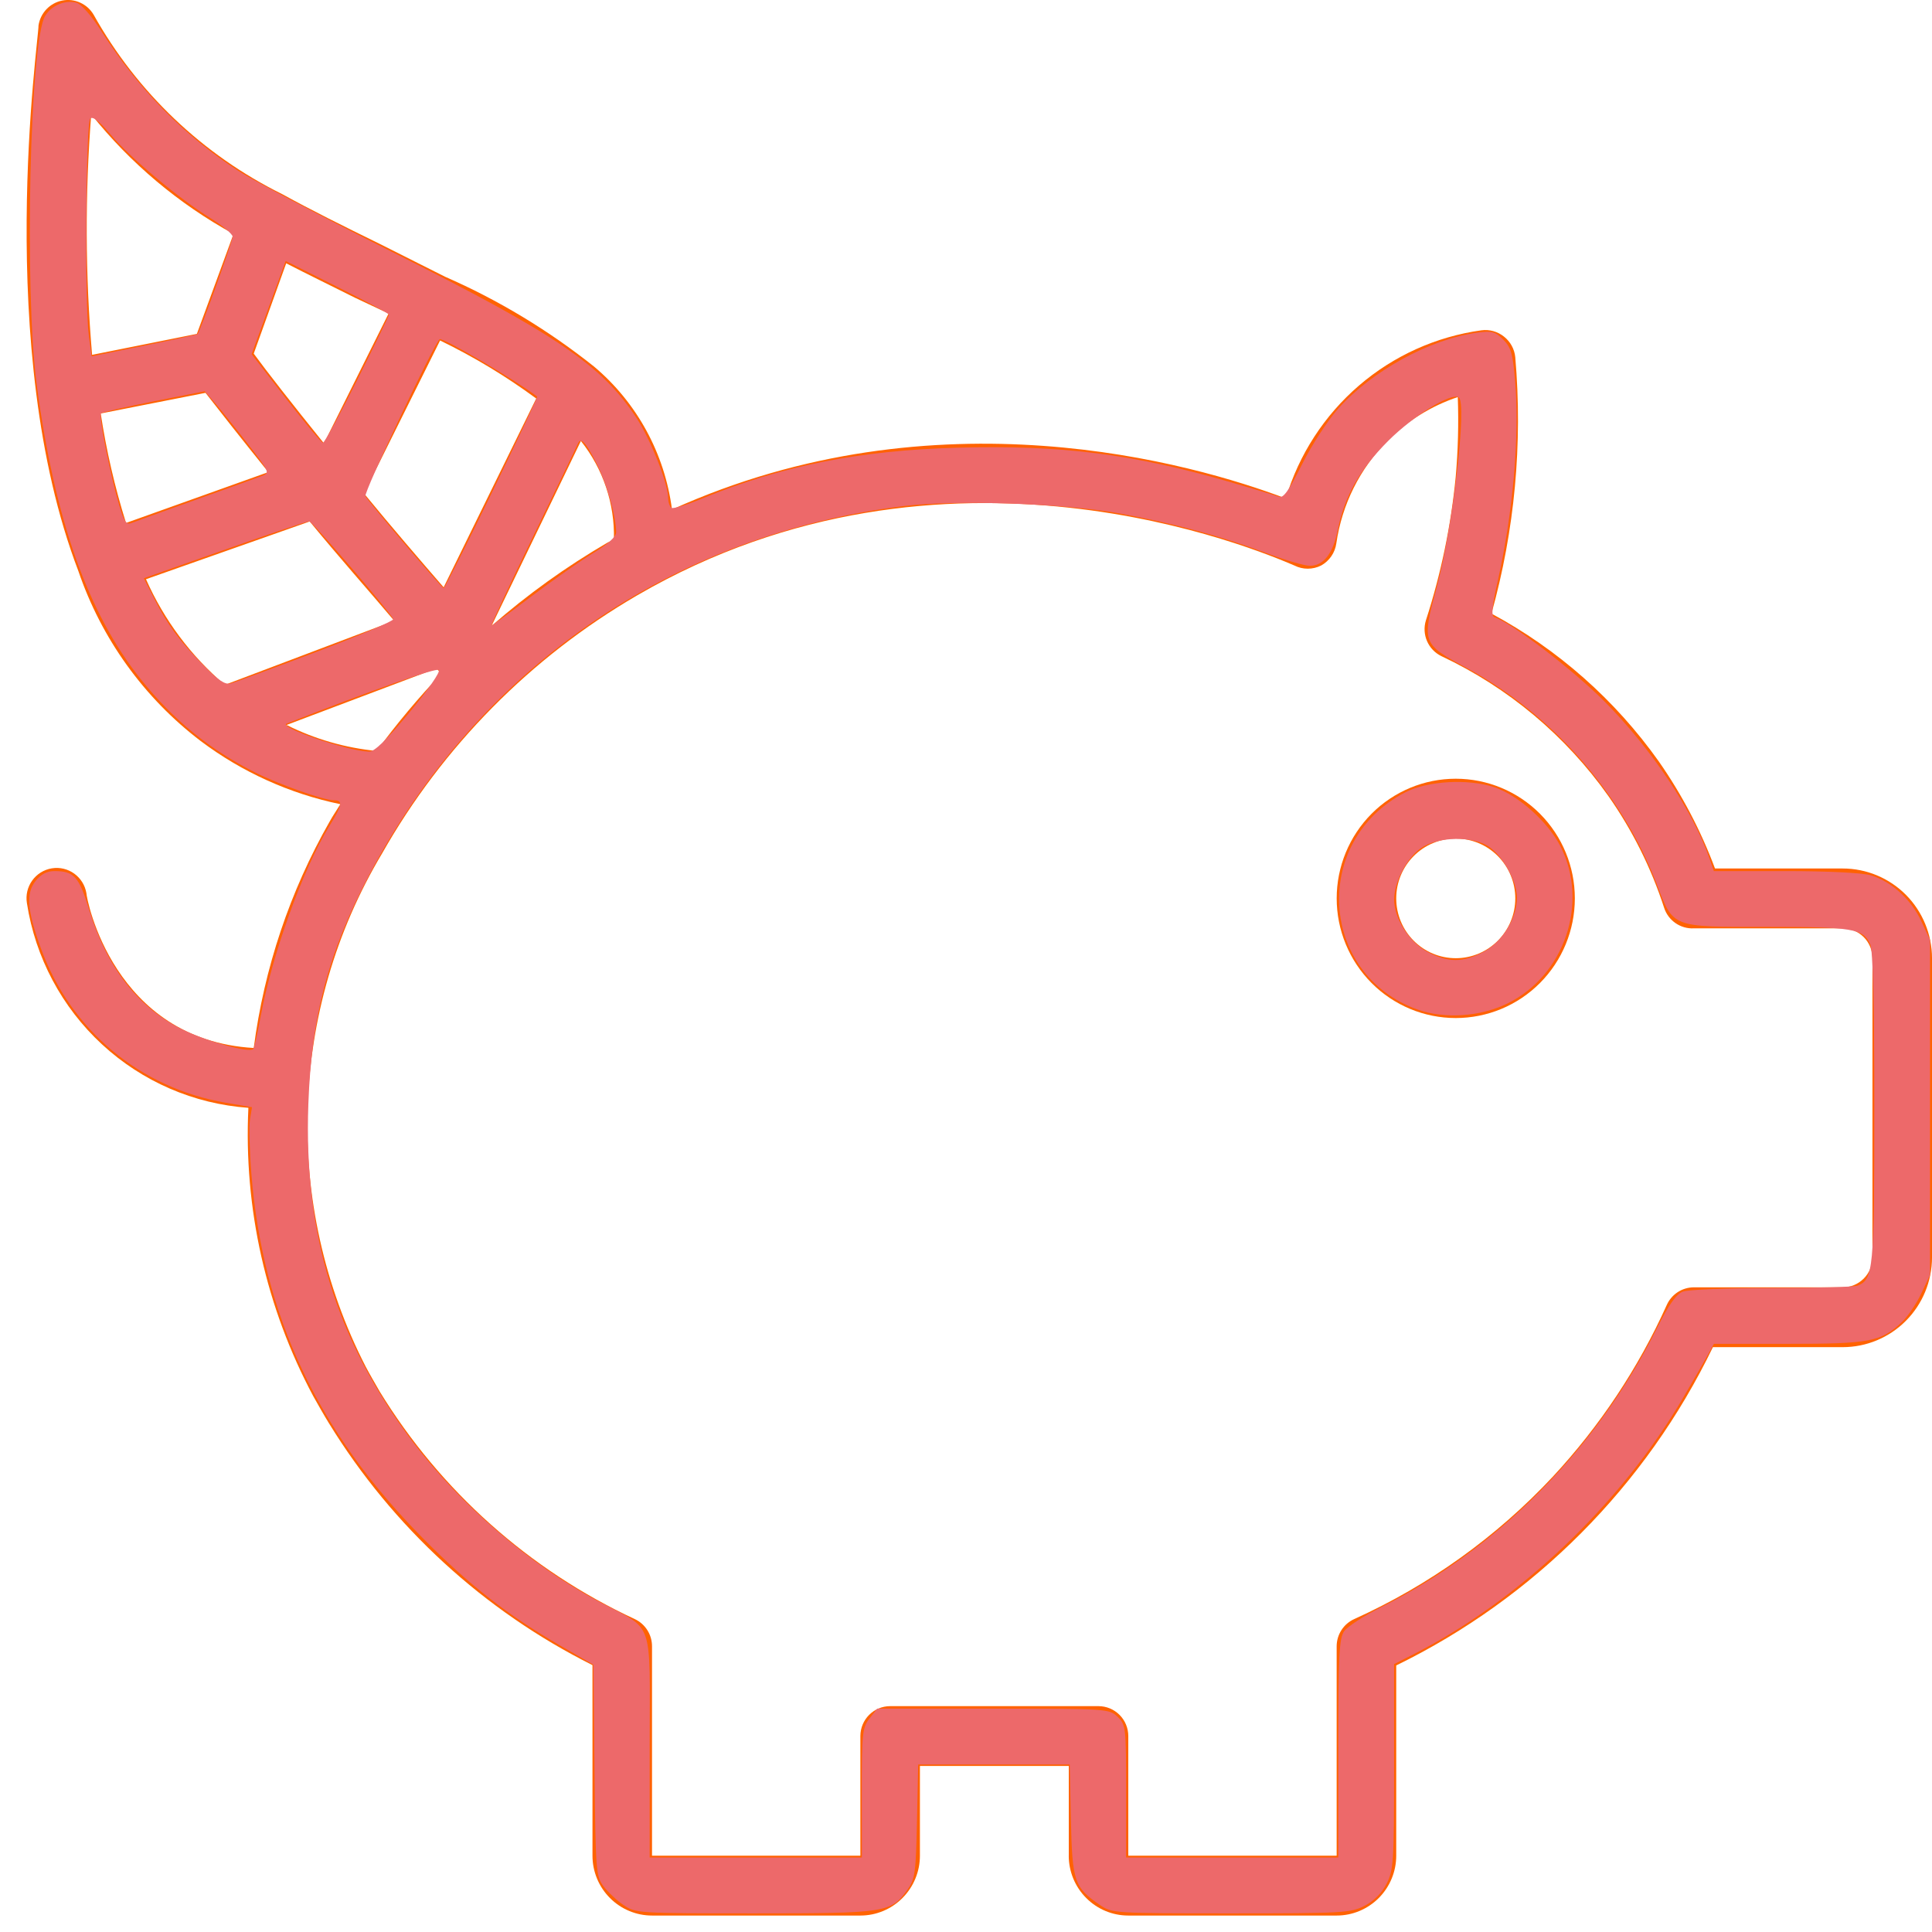 <?xml version="1.0" encoding="UTF-8" standalone="no"?>
<svg
   width="60px"
   height="60px"
   viewBox="0 0 60 60"
   version="1.1"
   id="svg1"
   sodipodi:docname="icono-ahorro.svg"
   inkscape:version="1.3.2 (091e20e, 2023-11-25, custom)"
   xmlns:inkscape="http://www.inkscape.org/namespaces/inkscape"
   xmlns:sodipodi="http://sodipodi.sourceforge.net/DTD/sodipodi-0.dtd"
   xmlns="http://www.w3.org/2000/svg"
   xmlns:svg="http://www.w3.org/2000/svg">
  <defs
     id="defs1" />
  <sodipodi:namedview
     id="namedview1"
     pagecolor="#ffffff"
     bordercolor="#666666"
     borderopacity="1.0"
     inkscape:showpageshadow="2"
     inkscape:pageopacity="0.0"
     inkscape:pagecheckerboard="0"
     inkscape:deskcolor="#d1d1d1"
     showgrid="false"
     inkscape:zoom="8.65"
     inkscape:cx="30"
     inkscape:cy="30"
     inkscape:window-width="1366"
     inkscape:window-height="715"
     inkscape:window-x="-8"
     inkscape:window-y="-8"
     inkscape:window-maximized="1"
     inkscape:current-layer="svg1" />
  <title
     id="title1">icono-ahorro</title>
  <g
     id="Page-1"
     stroke="none"
     stroke-width="1"
     fill="none"
     fill-rule="evenodd">
    <g
       id="Small"
       transform="translate(-183, -717)"
       fill="#FF6200"
       fill-rule="nonzero">
      <g
         id="Group"
         transform="translate(167.823, 701)">
        <g
           id="icono-ahorro"
           transform="translate(16, 16)">
          <path
             d="M56.404,26.972 L52.438,26.972 C51.997,25.793 51.41,24.676 50.691,23.645 C49.334,21.734 47.556,20.164 45.496,19.056 C46.218,16.469 46.468,13.771 46.235,11.094 C46.211,10.841 46.083,10.609 45.884,10.453 C45.686,10.294 45.432,10.224 45.182,10.258 C43.778,10.452 42.459,11.047 41.382,11.973 C40.306,12.899 39.516,14.115 39.108,15.479 C36.205,14.383 28.264,12.107 20.046,15.823 C19.822,14.089 18.958,12.503 17.623,11.382 C16.209,10.256 14.656,9.319 13.001,8.595 L10.968,7.573 C9.83,7.016 8.841,6.524 7.945,6.031 C5.475,4.811 3.432,2.867 2.084,0.456 C1.885,0.118 1.495,-0.058 1.111,0.017 C0.727,0.092 0.432,0.402 0.373,0.791 C0.383,1.228 -1.032,10.825 1.612,17.737 C2.328,19.837 3.651,21.674 5.411,23.014 C6.696,23.98 8.176,24.649 9.747,24.975 C9.636,25.16 9.516,25.328 9.415,25.514 L9.415,25.513 C8.18,27.681 7.38,30.07 7.057,32.546 C2.694,32.295 1.861,27.901 1.861,27.743 C1.777,27.23 1.295,26.883 0.785,26.967 C0.274,27.052 -0.072,27.537 0.013,28.049 C0.274,29.735 1.097,31.281 2.346,32.435 C3.596,33.59 5.198,34.284 6.891,34.404 C6.742,37.518 7.439,40.614 8.906,43.36 C9.063,43.639 9.22,43.918 9.396,44.206 L9.396,44.205 C11.374,47.425 14.208,50.025 17.577,51.712 L17.577,57.631 C17.577,58.123 17.772,58.596 18.119,58.944 C18.466,59.293 18.936,59.489 19.426,59.489 L25.897,59.489 C26.388,59.489 26.858,59.293 27.204,58.944 C27.551,58.596 27.746,58.123 27.746,57.631 L27.746,54.843 L32.369,54.843 L32.369,57.63 L32.368,57.631 C32.368,58.123 32.563,58.596 32.91,58.944 C33.256,59.293 33.727,59.489 34.217,59.489 L40.689,59.489 L40.688,59.489 C41.179,59.489 41.649,59.293 41.996,58.944 C42.343,58.596 42.538,58.123 42.538,57.631 L42.538,51.722 C46.826,49.628 50.29,46.147 52.373,41.837 L56.404,41.837 C57.14,41.837 57.845,41.543 58.365,41.02 C58.885,40.498 59.177,39.789 59.177,39.049 L59.177,29.759 C59.177,29.02 58.885,28.311 58.365,27.788 C57.845,27.266 57.14,26.972 56.404,26.972 L56.404,26.972 Z M18.243,16.752 L18.039,16.854 C16.762,17.598 15.558,18.463 14.443,19.437 L17.217,13.695 C17.907,14.561 18.27,15.643 18.243,16.752 L18.243,16.752 Z M10.487,15.312 L12.844,10.574 L12.844,10.574 C13.892,11.082 14.892,11.685 15.83,12.376 L12.955,18.239 C12.206,17.375 11.365,16.399 10.487,15.331 L10.487,15.312 Z M3.091,16.241 L3.091,16.241 C2.742,15.13 2.48,13.993 2.305,12.841 L5.559,12.2 C5.948,12.701 6.641,13.584 7.51,14.662 L3.091,16.241 Z M11.245,9.737 L9.238,13.769 C8.249,12.543 7.464,11.54 7.057,10.982 L8.065,8.177 C8.73,8.521 9.442,8.864 10.219,9.255 L11.245,9.737 Z M2.01,3.55 C3.225,5.069 4.726,6.332 6.429,7.266 L5.291,10.369 L2.037,11.02 C1.824,8.535 1.815,6.037 2.01,3.55 L2.01,3.55 Z M3.711,17.988 L8.795,16.195 C9.719,17.319 10.644,18.36 11.42,19.279 L6.16,21.268 C5.108,20.374 4.271,19.253 3.711,17.988 L3.711,17.988 Z M8.056,22.522 L12.733,20.757 L12.881,20.924 L12.881,20.924 C12.163,21.68 11.494,22.481 10.875,23.321 C9.907,23.228 8.963,22.957 8.092,22.522 L8.056,22.522 Z M57.328,39.05 C57.328,39.296 57.231,39.533 57.057,39.707 C56.884,39.881 56.649,39.979 56.404,39.979 L51.781,39.979 C51.418,39.98 51.089,40.194 50.94,40.527 C50.059,42.483 48.866,44.281 47.409,45.851 C45.662,47.723 43.563,49.23 41.233,50.282 C40.902,50.432 40.689,50.762 40.688,51.128 L40.688,57.631 L34.217,57.631 L34.217,53.915 C34.217,53.668 34.12,53.432 33.946,53.258 C33.773,53.084 33.538,52.986 33.292,52.986 L26.821,52.986 C26.311,52.986 25.897,53.402 25.897,53.915 L25.897,57.631 L19.426,57.631 L19.426,51.128 C19.427,50.765 19.217,50.434 18.89,50.282 C15.614,48.76 12.858,46.301 10.967,43.212 C10.819,42.952 10.671,42.701 10.533,42.441 C7.947,37.4 8.139,31.373 11.041,26.508 C12.928,23.177 15.662,20.41 18.964,18.49 C28.55,12.916 38.303,17.106 39.375,17.562 C39.637,17.694 39.945,17.694 40.207,17.562 C40.463,17.42 40.638,17.165 40.678,16.874 C40.852,15.667 41.41,14.549 42.268,13.687 C42.88,13.07 43.627,12.606 44.45,12.331 C44.48,13.158 44.458,13.987 44.385,14.812 C44.239,16.324 43.929,17.816 43.461,19.262 C43.323,19.702 43.528,20.176 43.941,20.377 C46.015,21.351 47.802,22.849 49.128,24.724 C49.873,25.786 50.456,26.955 50.857,28.19 C50.985,28.589 51.364,28.851 51.781,28.831 L56.403,28.831 C56.648,28.831 56.883,28.929 57.057,29.103 C57.23,29.277 57.328,29.514 57.328,29.76 L57.328,39.05 Z"
             id="Shape" />
          <path
             d="M44.387,24.184 C43.406,24.184 42.466,24.576 41.772,25.272 C41.079,25.969 40.689,26.914 40.689,27.9 C40.689,28.886 41.079,29.831 41.772,30.528 C42.466,31.225 43.406,31.616 44.387,31.616 C45.368,31.616 46.308,31.225 47.002,30.528 C47.695,29.831 48.085,28.886 48.085,27.9 C48.085,26.914 47.695,25.969 47.002,25.272 C46.308,24.576 45.368,24.184 44.387,24.184 L44.387,24.184 Z M44.387,29.758 C43.897,29.758 43.426,29.562 43.08,29.214 C42.733,28.866 42.538,28.393 42.538,27.9 C42.538,27.408 42.733,26.935 43.08,26.586 C43.426,26.238 43.897,26.042 44.387,26.042 C44.877,26.042 45.348,26.238 45.694,26.586 C46.041,26.935 46.236,27.408 46.236,27.9 C46.236,28.393 46.041,28.866 45.694,29.214 C45.348,29.562 44.877,29.758 44.387,29.758 Z"
             id="path1" />
        </g>
      </g>
    </g>
  </g>
  <path
     style="opacity:1;fill:#ed696a;fill-opacity:1;stroke-width:0.116"
     d="m 19.363,59.162 c -0.21,-0.143 -0.491,-0.407 -0.624,-0.586 -0.23,-0.31 -0.244,-0.487 -0.276,-3.601 l -0.034,-3.275 -1.039,-0.6 C 15.773,50.166 14.566,49.222 13.121,47.759 9.864,44.461 8.165,40.852 7.808,36.473 7.749,35.748 7.729,34.982 7.763,34.77 L 7.825,34.386 7.015,34.247 C 4.347,33.79 2.191,31.988 1.268,29.445 0.846,28.283 0.802,27.744 1.098,27.368 c 0.172,-0.219 0.355,-0.316 0.595,-0.316 0.604,0 0.762,0.176 1.071,1.185 0.55,1.801 1.527,3.059 2.902,3.735 0.746,0.367 2.072,0.734 2.198,0.608 0.029,-0.029 0.135,-0.492 0.234,-1.028 0.354,-1.918 1.31,-4.565 2.13,-5.897 0.408,-0.663 0.432,-0.801 0.141,-0.801 -0.312,0 -1.719,-0.498 -2.448,-0.866 C 6.506,23.276 5.392,22.367 4.379,21.103 2.73,19.044 1.704,16.148 1.142,11.965 0.748,9.033 0.927,1.241 1.405,0.486 1.608,0.165 2.023,-0.009 2.369,0.082 2.521,0.122 2.836,0.481 3.15,0.97 4.302,2.77 5.708,4.205 7.399,5.304 7.844,5.594 9.977,6.718 12.139,7.804 c 5.152,2.587 6.528,3.519 7.621,5.165 0.436,0.657 0.985,2.036 0.989,2.486 0.001,0.139 0.049,0.282 0.105,0.317 0.056,0.035 0.486,-0.095 0.954,-0.289 2.45,-1.013 4.873,-1.496 7.932,-1.58 3.205,-0.088 5.438,0.193 8.444,1.062 0.745,0.215 1.435,0.423 1.534,0.462 0.137,0.054 0.308,-0.185 0.715,-1.002 0.294,-0.59 0.8,-1.369 1.123,-1.731 1.058,-1.182 2.849,-2.161 4.322,-2.363 0.451,-0.062 0.557,-0.033 0.806,0.215 0.244,0.244 0.299,0.439 0.372,1.309 0.14,1.685 -0.069,4.081 -0.539,6.174 -0.189,0.84 -0.212,1.104 -0.102,1.141 0.543,0.181 2.431,1.627 3.414,2.614 1.449,1.455 2.758,3.415 3.267,4.892 l 0.129,0.376 h 2.218 c 1.328,0 2.395,0.053 2.658,0.132 0.638,0.191 1.253,0.749 1.565,1.421 l 0.273,0.586 v 5.202 5.202 l -0.273,0.578 c -0.15,0.318 -0.423,0.718 -0.606,0.89 -0.646,0.606 -0.987,0.671 -3.513,0.671 H 53.226 L 53.029,42.093 c -0.108,0.198 -0.451,0.792 -0.761,1.321 -1.935,3.298 -5.097,6.302 -8.388,7.97 l -0.585,0.296 v 3.182 c 0,2.961 -0.016,3.214 -0.233,3.638 -0.15,0.294 -0.395,0.539 -0.689,0.689 -0.429,0.219 -0.676,0.233 -4.143,0.233 -3.633,0 -3.693,-0.004 -4.069,-0.26 -0.799,-0.544 -0.862,-0.728 -0.903,-2.638 l -0.037,-1.726 h -2.353 -2.353 l -0.037,1.763 c -0.034,1.606 -0.06,1.795 -0.295,2.124 -0.509,0.714 -0.657,0.737 -4.743,0.737 -3.64,0 -3.699,-0.004 -4.076,-0.26 z m 7.4,-3.482 c 0,-1.856 0.018,-2.031 0.24,-2.312 l 0.24,-0.305 h 3.597 c 3.534,0 3.602,0.004 3.864,0.251 0.26,0.245 0.268,0.308 0.268,2.312 v 2.061 h 3.295 3.295 V 54.303 c 0,-2.894 0.026,-3.422 0.182,-3.645 0.1,-0.143 0.607,-0.473 1.127,-0.734 3.655,-1.833 6.686,-4.892 8.576,-8.654 0.379,-0.754 0.608,-1.079 0.819,-1.159 C 52.426,40.05 53.669,40 55.027,40 c 1.358,0 2.553,-0.032 2.656,-0.072 0.498,-0.191 0.525,-0.478 0.525,-5.524 0,-3.27 -0.041,-4.888 -0.128,-5.08 -0.222,-0.486 -0.534,-0.538 -3.223,-0.538 -2.966,0 -2.883,0.033 -3.406,-1.329 -1.084,-2.819 -3.246,-5.276 -5.909,-6.715 -1.383,-0.747 -1.393,-0.773 -0.92,-2.518 0.496,-1.834 0.946,-5.722 0.68,-5.886 -0.241,-0.149 -1.409,0.573 -2.189,1.353 -0.888,0.888 -1.357,1.718 -1.57,2.779 -0.146,0.725 -0.442,1.102 -0.865,1.102 -0.164,0 -0.787,-0.183 -1.386,-0.408 -1.387,-0.52 -2.868,-0.918 -4.55,-1.223 -1.697,-0.308 -5.067,-0.422 -6.669,-0.225 -7.216,0.887 -13.238,5.047 -16.619,11.479 -1.258,2.393 -1.78,4.364 -1.878,7.094 -0.146,4.046 0.868,7.335 3.227,10.466 1.498,1.987 3.665,3.851 5.798,4.984 1.745,0.927 1.575,0.446 1.575,4.48 v 3.468 h 3.295 3.295 z M 12.711,22.13 c 0.572,-0.688 0.973,-1.266 0.916,-1.322 -0.079,-0.077 -2.048,0.616 -4.725,1.663 -0.282,0.11 1.867,0.845 2.552,0.873 0.17,0.007 0.539,-0.35 1.257,-1.213 z M 9.827,20.245 c 1.335,-0.507 2.409,-0.964 2.386,-1.017 -0.095,-0.219 -2.511,-3.031 -2.609,-3.037 -0.059,-0.004 -1.239,0.393 -2.622,0.88 l -2.515,0.887 0.329,0.645 c 0.411,0.805 0.767,1.286 1.531,2.068 0.443,0.454 0.661,0.598 0.835,0.554 0.13,-0.033 1.329,-0.474 2.664,-0.98 z m 6.675,-1.723 c 0.653,-0.495 1.512,-1.097 1.909,-1.338 0.475,-0.287 0.723,-0.512 0.723,-0.655 0,-0.486 -0.28,-1.481 -0.59,-2.099 -0.355,-0.707 -0.508,-0.87 -0.601,-0.644 -0.032,0.079 -0.66,1.379 -1.394,2.89 -0.734,1.51 -1.312,2.746 -1.284,2.746 0.028,0 0.584,-0.405 1.237,-0.9 z m -1.228,-3.219 c 0.793,-1.63 1.426,-2.974 1.408,-2.988 -0.72,-0.541 -2.961,-1.856 -3.032,-1.779 -0.227,0.247 -2.363,4.77 -2.301,4.874 0.136,0.228 2.372,2.856 2.43,2.856 0.03,0 0.703,-1.333 1.495,-2.963 z M 6.065,15.527 C 7.048,15.176 7.974,14.843 8.122,14.786 8.387,14.686 8.38,14.668 7.697,13.787 7.314,13.294 6.857,12.724 6.68,12.521 L 6.358,12.151 4.778,12.463 c -0.869,0.172 -1.609,0.34 -1.643,0.375 -0.073,0.073 0.284,1.879 0.56,2.827 0.155,0.534 0.227,0.641 0.387,0.578 0.108,-0.043 1.001,-0.365 1.984,-0.716 z m 5.032,-3.734 c 0.541,-1.08 0.983,-1.99 0.983,-2.022 0,-0.032 -0.722,-0.42 -1.604,-0.862 L 8.872,8.105 8.343,9.552 7.814,10.999 8.878,12.371 c 0.585,0.754 1.103,1.375 1.15,1.379 0.047,0.004 0.529,-0.877 1.069,-1.957 z M 6.138,10.374 c 0.076,-0.076 1.087,-2.888 1.087,-3.022 0,-0.083 -0.314,-0.345 -0.697,-0.582 C 5.563,6.174 4.031,4.89 3.425,4.168 3.087,3.765 2.881,3.605 2.803,3.682 2.665,3.82 2.627,9.445 2.758,10.417 l 0.087,0.648 1.632,-0.33 C 5.374,10.553 6.122,10.391 6.138,10.374 Z"
     id="path2" />
  <path
     style="opacity:1;fill:#ed696a;fill-opacity:1;stroke-width:0.116"
     d="m 44.027,31.354 c -3.064,-1.095 -3.301,-5.243 -0.385,-6.747 0.692,-0.357 1.949,-0.43 2.762,-0.16 0.745,0.248 1.668,1.073 2.06,1.841 0.89,1.748 0.125,4.008 -1.652,4.877 -0.844,0.413 -1.949,0.487 -2.785,0.188 z m 2.047,-1.793 c 0.588,-0.311 1.037,-1.044 1.034,-1.688 -0.002,-0.5 -0.397,-1.228 -0.845,-1.561 -0.486,-0.36 -1.615,-0.342 -2.144,0.035 -0.438,0.312 -0.818,1.045 -0.822,1.583 -0.004,0.59 0.465,1.33 1.033,1.631 0.637,0.337 1.107,0.337 1.743,0 z"
     id="path3" />
</svg>
